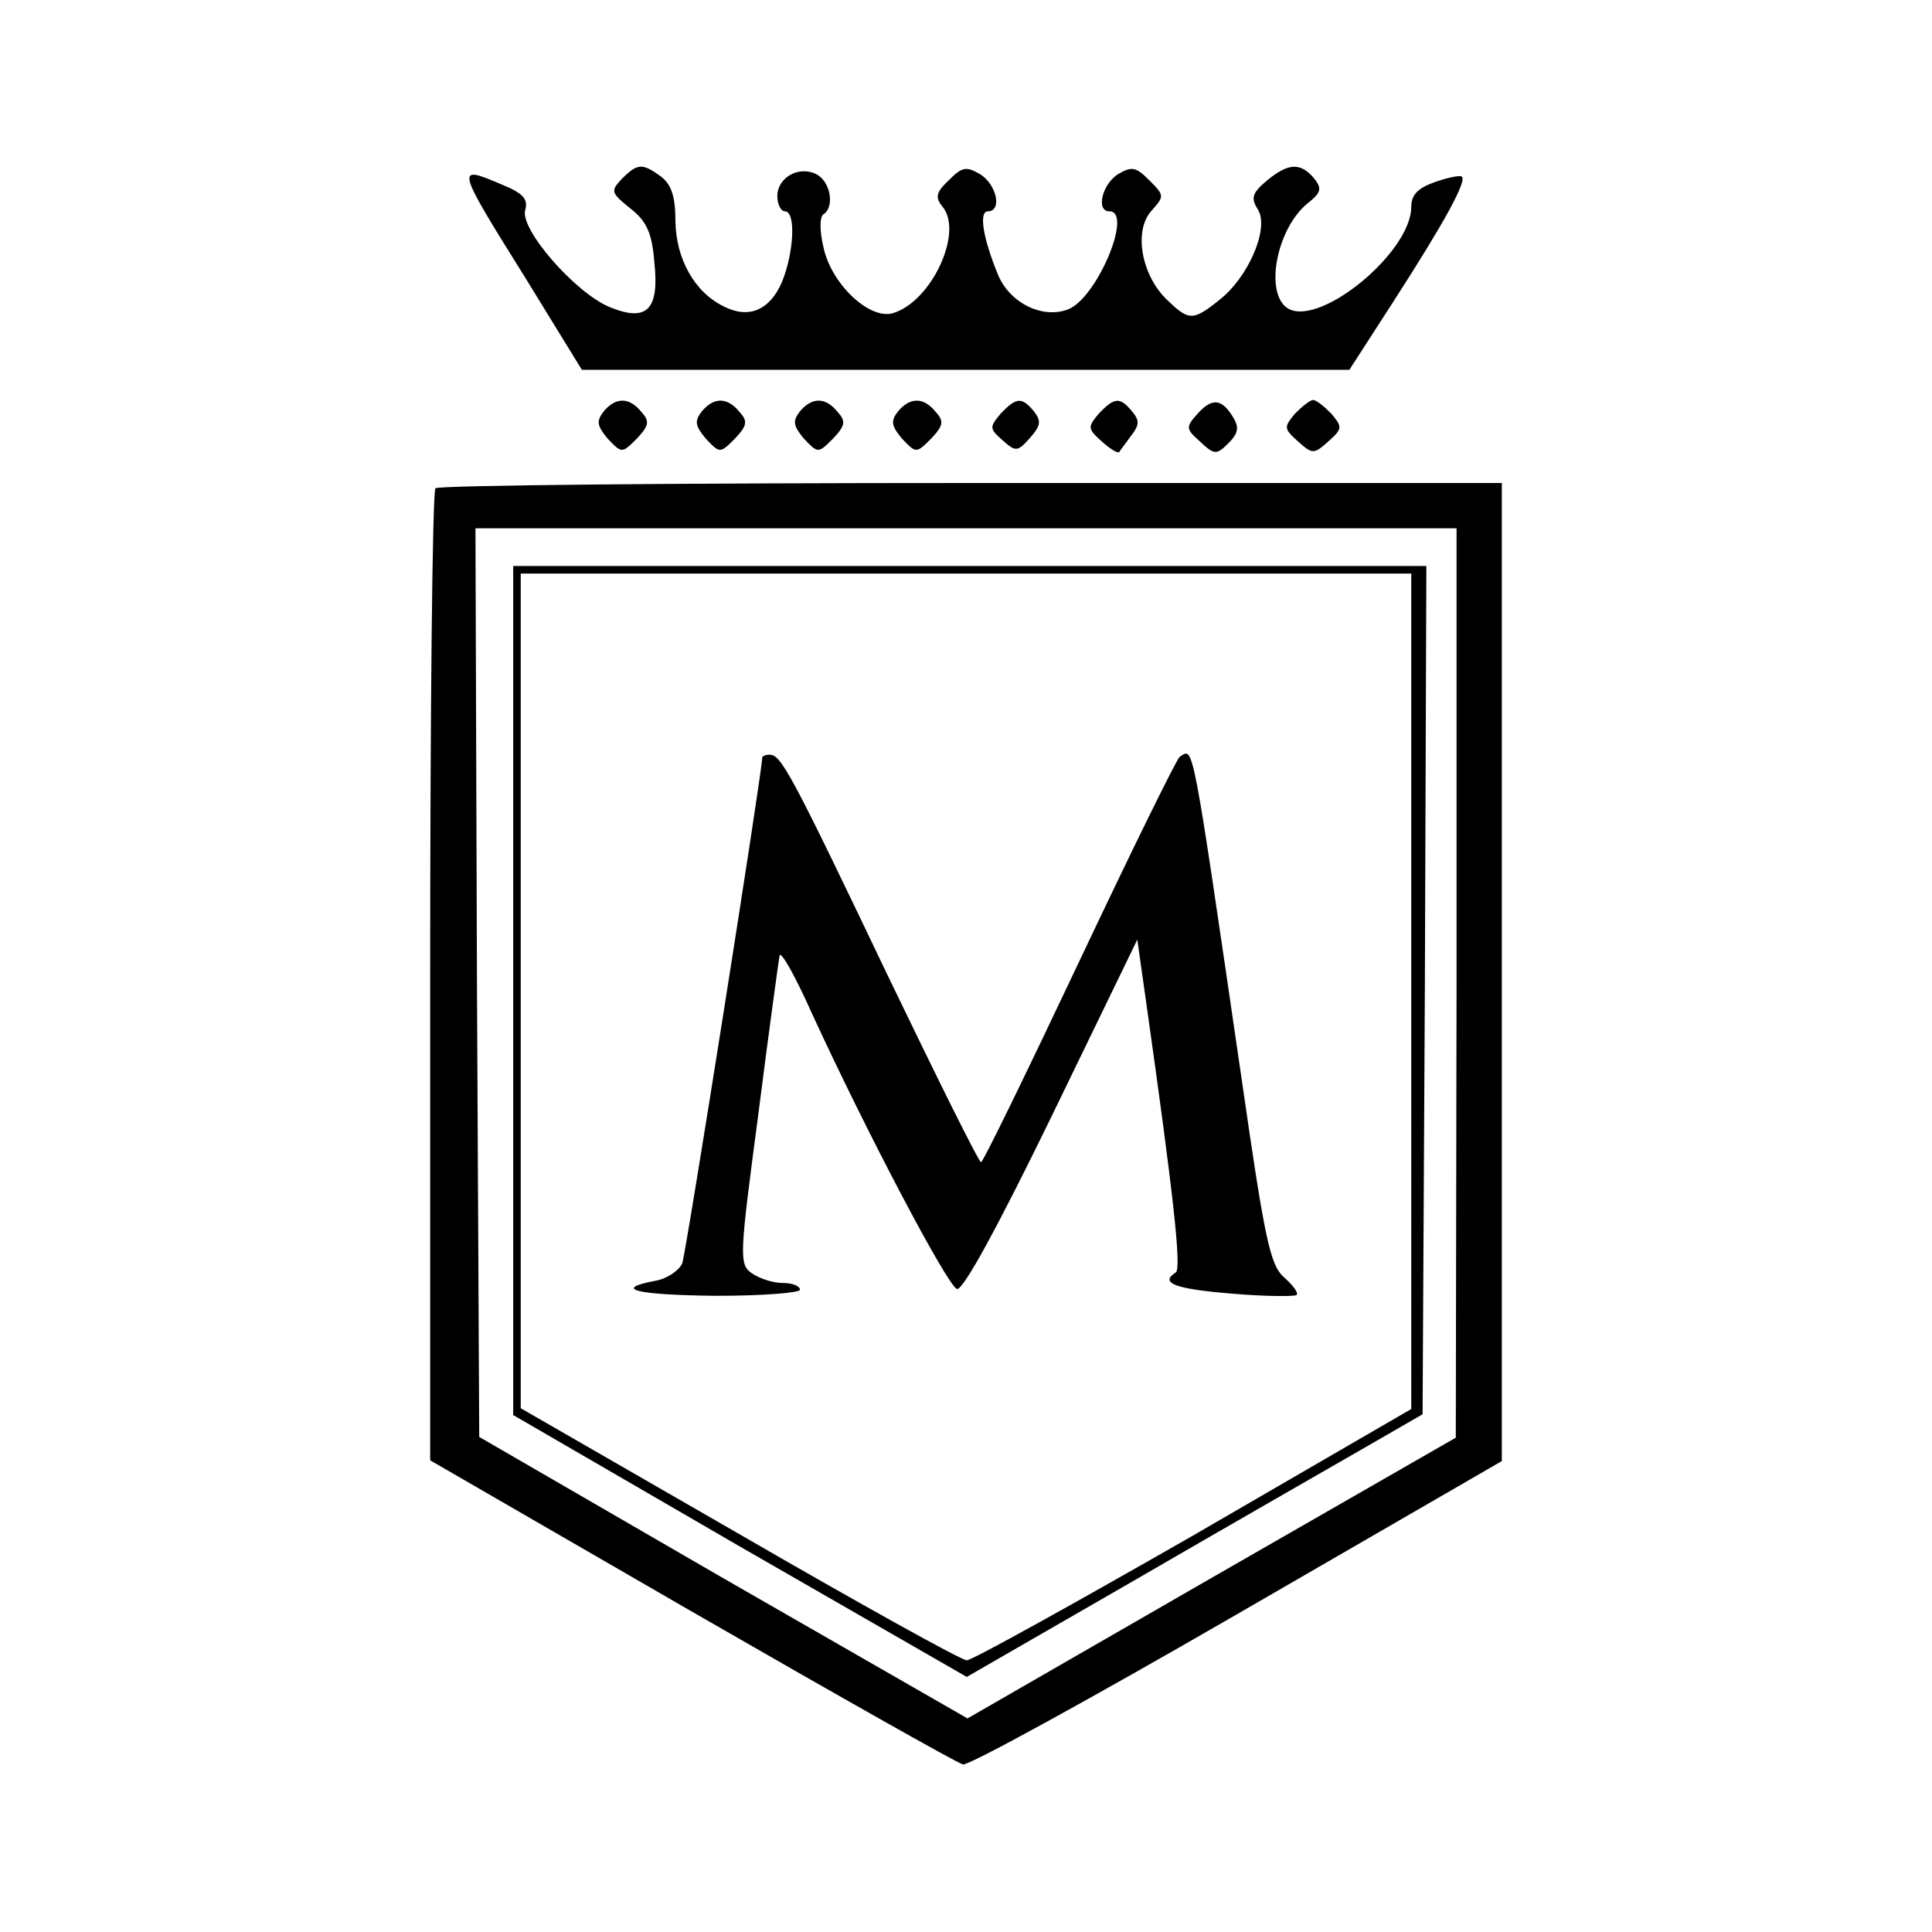 <?xml version="1.0" encoding="UTF-8" standalone="no"?> <svg xmlns="http://www.w3.org/2000/svg" version="1.0" width="256pt" height="256pt" viewBox="0 0 256 256" preserveAspectRatio="xMidYMid meet"><g transform="translate(0,256) scale(0.1,-0.1)" fill="#000000" stroke="none"><path d="M824 2323 c-15 -16 -15 -18 11 -39 22 -17 29 -33 32 -71 7 -64 -10 -80 -59 -60 -46 19 -120 104 -112 129 4 14 -3 22 -30 33 -63 27 -63 26 30 -123 l75 -122 509 0 508 0 60 93 c65 101 96 157 89 163 -2 2 -18 -1 -35 -7 -23 -8 -32 -17 -32 -33 0 -60 -120 -159 -163 -135 -32 19 -16 105 25 139 19 15 20 20 9 34 -18 21 -34 20 -62 -3 -20 -17 -22 -23 -12 -39 15 -25 -13 -90 -52 -120 -35 -28 -40 -27 -70 2 -33 33 -43 91 -19 117 17 19 17 20 -3 40 -18 18 -23 19 -42 8 -21 -14 -29 -49 -11 -49 32 0 -17 -116 -55 -130 -34 -13 -78 9 -93 47 -20 49 -25 83 -13 83 19 0 12 35 -10 49 -19 11 -24 10 -42 -8 -17 -16 -18 -23 -8 -35 28 -34 -15 -126 -66 -141 -31 -9 -82 39 -92 88 -5 21 -5 39 0 43 15 9 10 43 -9 53 -23 12 -52 -4 -52 -29 0 -11 5 -20 10 -20 15 0 12 -55 -4 -94 -16 -37 -44 -49 -77 -32 -39 19 -63 63 -64 112 0 33 -5 49 -19 60 -25 18 -31 18 -52 -3z"></path><path d="M800 2015 c-10 -13 -9 -19 5 -36 19 -20 19 -20 39 0 16 17 17 23 6 35 -16 20 -34 20 -50 1z"></path><path d="M930 2015 c-10 -13 -9 -19 5 -36 19 -20 19 -20 39 0 16 17 17 23 6 35 -16 20 -34 20 -50 1z"></path><path d="M1060 2015 c-10 -13 -9 -19 5 -36 19 -20 19 -20 39 0 16 17 17 23 6 35 -16 20 -34 20 -50 1z"></path><path d="M1190 2015 c-10 -13 -9 -19 5 -36 19 -20 19 -20 39 0 16 17 17 23 6 35 -16 20 -34 20 -50 1z"></path><path d="M1326 2012 c-15 -18 -15 -20 2 -35 18 -16 20 -16 37 3 14 16 15 22 5 35 -16 19 -23 19 -44 -3z"></path><path d="M1456 2012 c-15 -18 -15 -20 4 -37 11 -10 21 -16 23 -14 1 2 9 12 16 22 11 14 11 20 1 32 -16 19 -23 19 -44 -3z"></path><path d="M1587 2012 c-16 -18 -16 -20 3 -37 19 -18 22 -18 38 -2 13 13 14 21 6 34 -15 25 -28 26 -47 5z"></path><path d="M1716 2012 c-15 -18 -15 -20 4 -37 19 -17 21 -17 40 0 19 17 19 19 4 37 -10 10 -20 18 -24 18 -4 0 -14 -8 -24 -18z"></path><path d="M577 1913 c-4 -3 -7 -295 -7 -647 l0 -641 346 -200 c191 -110 352 -201 360 -203 7 -2 171 88 363 199 l351 203 0 648 0 648 -703 0 c-387 0 -707 -3 -710 -7z m1353 -655 l-1 -603 -324 -186 -323 -186 -324 186 -323 187 -3 602 -2 602 650 0 650 0 0 -602z"></path><path d="M680 1247 l0 -562 300 -174 301 -173 217 125 c119 69 255 147 302 174 l85 49 3 562 2 562 -605 0 -605 0 0 -563z m1190 -1 l0 -553 -288 -167 c-159 -91 -294 -166 -301 -166 -7 0 -142 75 -301 167 l-290 167 0 553 0 553 590 0 590 0 0 -554z"></path><path d="M1010 1556 c0 -18 -101 -657 -106 -670 -4 -9 -19 -20 -35 -23 -59 -11 -26 -19 81 -20 61 0 110 4 110 8 0 5 -10 9 -23 9 -13 0 -31 6 -41 13 -17 12 -16 23 9 212 14 110 27 204 28 209 2 6 21 -28 42 -75 73 -159 180 -362 193 -367 8 -2 53 80 126 230 l113 233 12 -85 c35 -247 47 -351 39 -356 -22 -14 -1 -22 73 -28 45 -4 84 -4 87 -2 3 3 -5 13 -16 23 -19 16 -26 50 -56 258 -68 465 -64 444 -83 432 -4 -3 -64 -125 -133 -271 -69 -146 -127 -265 -130 -266 -3 0 -58 111 -124 248 -127 266 -141 292 -156 292 -6 0 -10 -2 -10 -4z"></path></g></svg> 